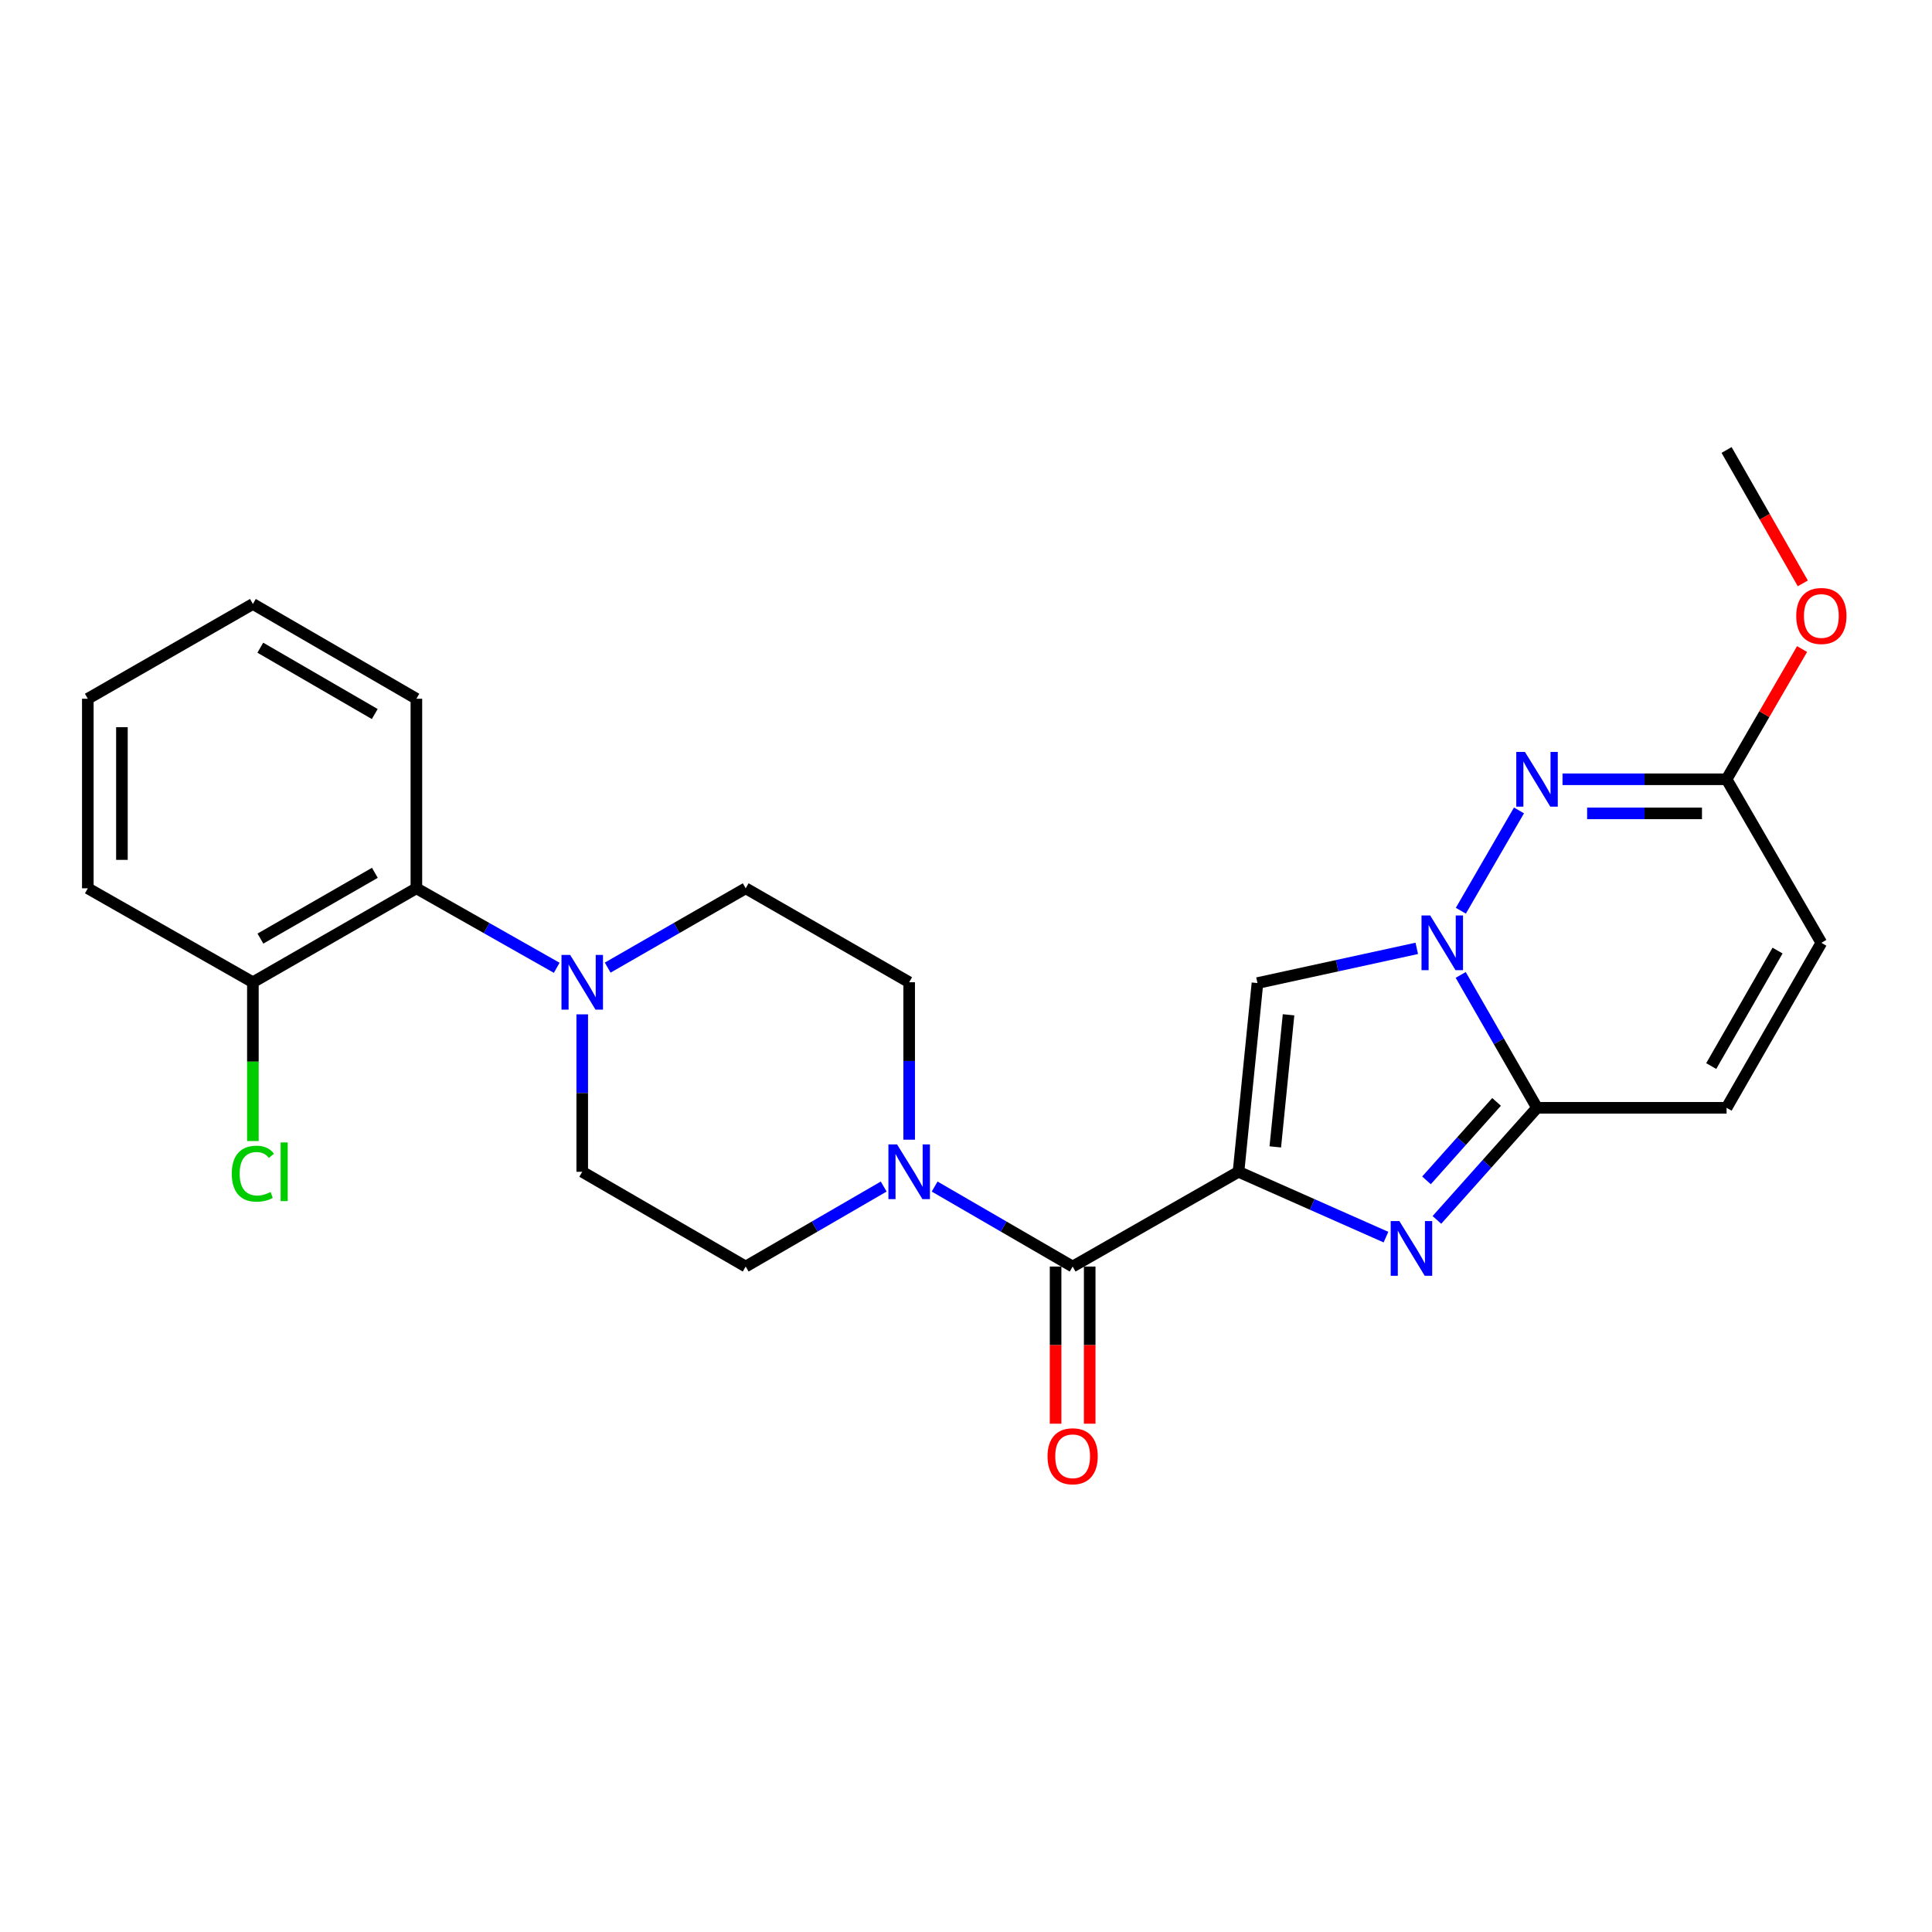 <?xml version='1.0' encoding='iso-8859-1'?>
<svg version='1.1' baseProfile='full'
              xmlns='http://www.w3.org/2000/svg'
                      xmlns:rdkit='http://www.rdkit.org/xml'
                      xmlns:xlink='http://www.w3.org/1999/xlink'
                  xml:space='preserve'
width='1000px' height='1000px' viewBox='0 0 1000 1000'>
<!-- END OF HEADER -->
<rect style='opacity:1.0;fill:#FFFFFF;stroke:none' width='1000' height='1000' x='0' y='0'> </rect>
<path class='bond-1' d='M 641.052,606.515 L 679.213,623.424' style='fill:none;fill-rule:evenodd;stroke:#000000;stroke-width:6px;stroke-linecap:butt;stroke-linejoin:miter;stroke-opacity:1' />
<path class='bond-1' d='M 679.213,623.424 L 717.374,640.332' style='fill:none;fill-rule:evenodd;stroke:#0000FF;stroke-width:6px;stroke-linecap:butt;stroke-linejoin:miter;stroke-opacity:1' />
<path class='bond-2' d='M 641.052,606.515 L 650.859,508.836' style='fill:none;fill-rule:evenodd;stroke:#000000;stroke-width:6px;stroke-linecap:butt;stroke-linejoin:miter;stroke-opacity:1' />
<path class='bond-2' d='M 660.087,593.627 L 666.952,525.252' style='fill:none;fill-rule:evenodd;stroke:#000000;stroke-width:6px;stroke-linecap:butt;stroke-linejoin:miter;stroke-opacity:1' />
<path class='bond-5' d='M 641.052,606.515 L 555.2,655.561' style='fill:none;fill-rule:evenodd;stroke:#000000;stroke-width:6px;stroke-linecap:butt;stroke-linejoin:miter;stroke-opacity:1' />
<path class='bond-0' d='M 733.321,490.869 L 692.09,499.853' style='fill:none;fill-rule:evenodd;stroke:#0000FF;stroke-width:6px;stroke-linecap:butt;stroke-linejoin:miter;stroke-opacity:1' />
<path class='bond-0' d='M 692.09,499.853 L 650.859,508.836' style='fill:none;fill-rule:evenodd;stroke:#000000;stroke-width:6px;stroke-linecap:butt;stroke-linejoin:miter;stroke-opacity:1' />
<path class='bond-4' d='M 756.132,471.39 L 786.218,419.477' style='fill:none;fill-rule:evenodd;stroke:#0000FF;stroke-width:6px;stroke-linecap:butt;stroke-linejoin:miter;stroke-opacity:1' />
<path class='bond-25' d='M 756.056,504.618 L 775.81,539.008' style='fill:none;fill-rule:evenodd;stroke:#0000FF;stroke-width:6px;stroke-linecap:butt;stroke-linejoin:miter;stroke-opacity:1' />
<path class='bond-25' d='M 775.81,539.008 L 795.563,573.397' style='fill:none;fill-rule:evenodd;stroke:#000000;stroke-width:6px;stroke-linecap:butt;stroke-linejoin:miter;stroke-opacity:1' />
<path class='bond-3' d='M 743.741,631.419 L 769.652,602.408' style='fill:none;fill-rule:evenodd;stroke:#0000FF;stroke-width:6px;stroke-linecap:butt;stroke-linejoin:miter;stroke-opacity:1' />
<path class='bond-3' d='M 769.652,602.408 L 795.563,573.397' style='fill:none;fill-rule:evenodd;stroke:#000000;stroke-width:6px;stroke-linecap:butt;stroke-linejoin:miter;stroke-opacity:1' />
<path class='bond-3' d='M 738.348,610.957 L 756.486,590.649' style='fill:none;fill-rule:evenodd;stroke:#0000FF;stroke-width:6px;stroke-linecap:butt;stroke-linejoin:miter;stroke-opacity:1' />
<path class='bond-3' d='M 756.486,590.649 L 774.624,570.341' style='fill:none;fill-rule:evenodd;stroke:#000000;stroke-width:6px;stroke-linecap:butt;stroke-linejoin:miter;stroke-opacity:1' />
<path class='bond-9' d='M 795.563,573.397 L 893.674,573.397' style='fill:none;fill-rule:evenodd;stroke:#000000;stroke-width:6px;stroke-linecap:butt;stroke-linejoin:miter;stroke-opacity:1' />
<path class='bond-8' d='M 808.756,403.351 L 851.215,403.351' style='fill:none;fill-rule:evenodd;stroke:#0000FF;stroke-width:6px;stroke-linecap:butt;stroke-linejoin:miter;stroke-opacity:1' />
<path class='bond-8' d='M 851.215,403.351 L 893.674,403.351' style='fill:none;fill-rule:evenodd;stroke:#000000;stroke-width:6px;stroke-linecap:butt;stroke-linejoin:miter;stroke-opacity:1' />
<path class='bond-8' d='M 821.494,421.004 L 851.215,421.004' style='fill:none;fill-rule:evenodd;stroke:#0000FF;stroke-width:6px;stroke-linecap:butt;stroke-linejoin:miter;stroke-opacity:1' />
<path class='bond-8' d='M 851.215,421.004 L 880.936,421.004' style='fill:none;fill-rule:evenodd;stroke:#000000;stroke-width:6px;stroke-linecap:butt;stroke-linejoin:miter;stroke-opacity:1' />
<path class='bond-6' d='M 555.2,655.561 L 519.485,634.859' style='fill:none;fill-rule:evenodd;stroke:#000000;stroke-width:6px;stroke-linecap:butt;stroke-linejoin:miter;stroke-opacity:1' />
<path class='bond-6' d='M 519.485,634.859 L 483.769,614.158' style='fill:none;fill-rule:evenodd;stroke:#0000FF;stroke-width:6px;stroke-linecap:butt;stroke-linejoin:miter;stroke-opacity:1' />
<path class='bond-12' d='M 546.374,655.561 L 546.374,696.235' style='fill:none;fill-rule:evenodd;stroke:#000000;stroke-width:6px;stroke-linecap:butt;stroke-linejoin:miter;stroke-opacity:1' />
<path class='bond-12' d='M 546.374,696.235 L 546.374,736.908' style='fill:none;fill-rule:evenodd;stroke:#FF0000;stroke-width:6px;stroke-linecap:butt;stroke-linejoin:miter;stroke-opacity:1' />
<path class='bond-12' d='M 564.027,655.561 L 564.027,696.235' style='fill:none;fill-rule:evenodd;stroke:#000000;stroke-width:6px;stroke-linecap:butt;stroke-linejoin:miter;stroke-opacity:1' />
<path class='bond-12' d='M 564.027,696.235 L 564.027,736.908' style='fill:none;fill-rule:evenodd;stroke:#FF0000;stroke-width:6px;stroke-linecap:butt;stroke-linejoin:miter;stroke-opacity:1' />
<path class='bond-13' d='M 470.584,589.903 L 470.584,549.159' style='fill:none;fill-rule:evenodd;stroke:#0000FF;stroke-width:6px;stroke-linecap:butt;stroke-linejoin:miter;stroke-opacity:1' />
<path class='bond-13' d='M 470.584,549.159 L 470.584,508.415' style='fill:none;fill-rule:evenodd;stroke:#000000;stroke-width:6px;stroke-linecap:butt;stroke-linejoin:miter;stroke-opacity:1' />
<path class='bond-14' d='M 457.399,614.158 L 421.684,634.859' style='fill:none;fill-rule:evenodd;stroke:#0000FF;stroke-width:6px;stroke-linecap:butt;stroke-linejoin:miter;stroke-opacity:1' />
<path class='bond-14' d='M 421.684,634.859 L 385.968,655.561' style='fill:none;fill-rule:evenodd;stroke:#000000;stroke-width:6px;stroke-linecap:butt;stroke-linejoin:miter;stroke-opacity:1' />
<path class='bond-7' d='M 301.362,525.027 L 301.362,565.771' style='fill:none;fill-rule:evenodd;stroke:#0000FF;stroke-width:6px;stroke-linecap:butt;stroke-linejoin:miter;stroke-opacity:1' />
<path class='bond-7' d='M 301.362,565.771 L 301.362,606.515' style='fill:none;fill-rule:evenodd;stroke:#000000;stroke-width:6px;stroke-linecap:butt;stroke-linejoin:miter;stroke-opacity:1' />
<path class='bond-10' d='M 288.155,500.932 L 251.838,480.357' style='fill:none;fill-rule:evenodd;stroke:#0000FF;stroke-width:6px;stroke-linecap:butt;stroke-linejoin:miter;stroke-opacity:1' />
<path class='bond-10' d='M 251.838,480.357 L 215.52,459.781' style='fill:none;fill-rule:evenodd;stroke:#000000;stroke-width:6px;stroke-linecap:butt;stroke-linejoin:miter;stroke-opacity:1' />
<path class='bond-26' d='M 314.542,500.839 L 350.255,480.31' style='fill:none;fill-rule:evenodd;stroke:#0000FF;stroke-width:6px;stroke-linecap:butt;stroke-linejoin:miter;stroke-opacity:1' />
<path class='bond-26' d='M 350.255,480.31 L 385.968,459.781' style='fill:none;fill-rule:evenodd;stroke:#000000;stroke-width:6px;stroke-linecap:butt;stroke-linejoin:miter;stroke-opacity:1' />
<path class='bond-19' d='M 893.674,403.351 L 913.214,369.65' style='fill:none;fill-rule:evenodd;stroke:#000000;stroke-width:6px;stroke-linecap:butt;stroke-linejoin:miter;stroke-opacity:1' />
<path class='bond-19' d='M 913.214,369.65 L 932.754,335.95' style='fill:none;fill-rule:evenodd;stroke:#FF0000;stroke-width:6px;stroke-linecap:butt;stroke-linejoin:miter;stroke-opacity:1' />
<path class='bond-27' d='M 893.674,403.351 L 942.729,487.996' style='fill:none;fill-rule:evenodd;stroke:#000000;stroke-width:6px;stroke-linecap:butt;stroke-linejoin:miter;stroke-opacity:1' />
<path class='bond-11' d='M 893.674,573.397 L 942.729,487.996' style='fill:none;fill-rule:evenodd;stroke:#000000;stroke-width:6px;stroke-linecap:butt;stroke-linejoin:miter;stroke-opacity:1' />
<path class='bond-11' d='M 885.725,551.794 L 920.064,492.014' style='fill:none;fill-rule:evenodd;stroke:#000000;stroke-width:6px;stroke-linecap:butt;stroke-linejoin:miter;stroke-opacity:1' />
<path class='bond-17' d='M 215.52,459.781 L 130.894,508.415' style='fill:none;fill-rule:evenodd;stroke:#000000;stroke-width:6px;stroke-linecap:butt;stroke-linejoin:miter;stroke-opacity:1' />
<path class='bond-17' d='M 194.03,451.771 L 134.792,485.814' style='fill:none;fill-rule:evenodd;stroke:#000000;stroke-width:6px;stroke-linecap:butt;stroke-linejoin:miter;stroke-opacity:1' />
<path class='bond-20' d='M 215.52,459.781 L 215.52,361.67' style='fill:none;fill-rule:evenodd;stroke:#000000;stroke-width:6px;stroke-linecap:butt;stroke-linejoin:miter;stroke-opacity:1' />
<path class='bond-16' d='M 470.584,508.415 L 385.968,459.781' style='fill:none;fill-rule:evenodd;stroke:#000000;stroke-width:6px;stroke-linecap:butt;stroke-linejoin:miter;stroke-opacity:1' />
<path class='bond-15' d='M 385.968,655.561 L 301.362,606.515' style='fill:none;fill-rule:evenodd;stroke:#000000;stroke-width:6px;stroke-linecap:butt;stroke-linejoin:miter;stroke-opacity:1' />
<path class='bond-18' d='M 130.894,508.415 L 130.894,549.509' style='fill:none;fill-rule:evenodd;stroke:#000000;stroke-width:6px;stroke-linecap:butt;stroke-linejoin:miter;stroke-opacity:1' />
<path class='bond-18' d='M 130.894,549.509 L 130.894,590.603' style='fill:none;fill-rule:evenodd;stroke:#00CC00;stroke-width:6px;stroke-linecap:butt;stroke-linejoin:miter;stroke-opacity:1' />
<path class='bond-21' d='M 130.894,508.415 L 45.455,459.781' style='fill:none;fill-rule:evenodd;stroke:#000000;stroke-width:6px;stroke-linecap:butt;stroke-linejoin:miter;stroke-opacity:1' />
<path class='bond-22' d='M 933.133,301.953 L 913.404,267.428' style='fill:none;fill-rule:evenodd;stroke:#FF0000;stroke-width:6px;stroke-linecap:butt;stroke-linejoin:miter;stroke-opacity:1' />
<path class='bond-22' d='M 913.404,267.428 L 893.674,232.903' style='fill:none;fill-rule:evenodd;stroke:#000000;stroke-width:6px;stroke-linecap:butt;stroke-linejoin:miter;stroke-opacity:1' />
<path class='bond-23' d='M 215.52,361.67 L 130.894,312.615' style='fill:none;fill-rule:evenodd;stroke:#000000;stroke-width:6px;stroke-linecap:butt;stroke-linejoin:miter;stroke-opacity:1' />
<path class='bond-23' d='M 193.973,369.585 L 134.735,335.246' style='fill:none;fill-rule:evenodd;stroke:#000000;stroke-width:6px;stroke-linecap:butt;stroke-linejoin:miter;stroke-opacity:1' />
<path class='bond-28' d='M 45.455,459.781 L 45.455,361.67' style='fill:none;fill-rule:evenodd;stroke:#000000;stroke-width:6px;stroke-linecap:butt;stroke-linejoin:miter;stroke-opacity:1' />
<path class='bond-28' d='M 63.107,445.064 L 63.107,376.387' style='fill:none;fill-rule:evenodd;stroke:#000000;stroke-width:6px;stroke-linecap:butt;stroke-linejoin:miter;stroke-opacity:1' />
<path class='bond-24' d='M 130.894,312.615 L 45.455,361.67' style='fill:none;fill-rule:evenodd;stroke:#000000;stroke-width:6px;stroke-linecap:butt;stroke-linejoin:miter;stroke-opacity:1' />
<path  class='atom-1' d='M 740.248 473.836
L 749.528 488.836
Q 750.448 490.316, 751.928 492.996
Q 753.408 495.676, 753.488 495.836
L 753.488 473.836
L 757.248 473.836
L 757.248 502.156
L 753.368 502.156
L 743.408 485.756
Q 742.248 483.836, 741.008 481.636
Q 739.808 479.436, 739.448 478.756
L 739.448 502.156
L 735.768 502.156
L 735.768 473.836
L 740.248 473.836
' fill='#0000FF'/>
<path  class='atom-2' d='M 724.302 632.016
L 733.582 647.016
Q 734.502 648.496, 735.982 651.176
Q 737.462 653.856, 737.542 654.016
L 737.542 632.016
L 741.302 632.016
L 741.302 660.336
L 737.422 660.336
L 727.462 643.936
Q 726.302 642.016, 725.062 639.816
Q 723.862 637.616, 723.502 636.936
L 723.502 660.336
L 719.822 660.336
L 719.822 632.016
L 724.302 632.016
' fill='#0000FF'/>
<path  class='atom-5' d='M 789.303 389.191
L 798.583 404.191
Q 799.503 405.671, 800.983 408.351
Q 802.463 411.031, 802.543 411.191
L 802.543 389.191
L 806.303 389.191
L 806.303 417.511
L 802.423 417.511
L 792.463 401.111
Q 791.303 399.191, 790.063 396.991
Q 788.863 394.791, 788.503 394.111
L 788.503 417.511
L 784.823 417.511
L 784.823 389.191
L 789.303 389.191
' fill='#0000FF'/>
<path  class='atom-7' d='M 464.324 592.355
L 473.604 607.355
Q 474.524 608.835, 476.004 611.515
Q 477.484 614.195, 477.564 614.355
L 477.564 592.355
L 481.324 592.355
L 481.324 620.675
L 477.444 620.675
L 467.484 604.275
Q 466.324 602.355, 465.084 600.155
Q 463.884 597.955, 463.524 597.275
L 463.524 620.675
L 459.844 620.675
L 459.844 592.355
L 464.324 592.355
' fill='#0000FF'/>
<path  class='atom-8' d='M 295.102 494.255
L 304.382 509.255
Q 305.302 510.735, 306.782 513.415
Q 308.262 516.095, 308.342 516.255
L 308.342 494.255
L 312.102 494.255
L 312.102 522.575
L 308.222 522.575
L 298.262 506.175
Q 297.102 504.255, 295.862 502.055
Q 294.662 499.855, 294.302 499.175
L 294.302 522.575
L 290.622 522.575
L 290.622 494.255
L 295.102 494.255
' fill='#0000FF'/>
<path  class='atom-13' d='M 542.2 753.761
Q 542.2 746.961, 545.56 743.161
Q 548.92 739.361, 555.2 739.361
Q 561.48 739.361, 564.84 743.161
Q 568.2 746.961, 568.2 753.761
Q 568.2 760.641, 564.8 764.561
Q 561.4 768.441, 555.2 768.441
Q 548.96 768.441, 545.56 764.561
Q 542.2 760.681, 542.2 753.761
M 555.2 765.241
Q 559.52 765.241, 561.84 762.361
Q 564.2 759.441, 564.2 753.761
Q 564.2 748.201, 561.84 745.401
Q 559.52 742.561, 555.2 742.561
Q 550.88 742.561, 548.52 745.361
Q 546.2 748.161, 546.2 753.761
Q 546.2 759.481, 548.52 762.361
Q 550.88 765.241, 555.2 765.241
' fill='#FF0000'/>
<path  class='atom-19' d='M 119.974 607.495
Q 119.974 600.455, 123.254 596.775
Q 126.574 593.055, 132.854 593.055
Q 138.694 593.055, 141.814 597.175
L 139.174 599.335
Q 136.894 596.335, 132.854 596.335
Q 128.574 596.335, 126.294 599.215
Q 124.054 602.055, 124.054 607.495
Q 124.054 613.095, 126.374 615.975
Q 128.734 618.855, 133.294 618.855
Q 136.414 618.855, 140.054 616.975
L 141.174 619.975
Q 139.694 620.935, 137.454 621.495
Q 135.214 622.055, 132.734 622.055
Q 126.574 622.055, 123.254 618.295
Q 119.974 614.535, 119.974 607.495
' fill='#00CC00'/>
<path  class='atom-19' d='M 145.254 591.335
L 148.934 591.335
L 148.934 621.695
L 145.254 621.695
L 145.254 591.335
' fill='#00CC00'/>
<path  class='atom-20' d='M 929.729 318.825
Q 929.729 312.025, 933.089 308.225
Q 936.449 304.425, 942.729 304.425
Q 949.009 304.425, 952.369 308.225
Q 955.729 312.025, 955.729 318.825
Q 955.729 325.705, 952.329 329.625
Q 948.929 333.505, 942.729 333.505
Q 936.489 333.505, 933.089 329.625
Q 929.729 325.745, 929.729 318.825
M 942.729 330.305
Q 947.049 330.305, 949.369 327.425
Q 951.729 324.505, 951.729 318.825
Q 951.729 313.265, 949.369 310.465
Q 947.049 307.625, 942.729 307.625
Q 938.409 307.625, 936.049 310.425
Q 933.729 313.225, 933.729 318.825
Q 933.729 324.545, 936.049 327.425
Q 938.409 330.305, 942.729 330.305
' fill='#FF0000'/>
</svg>
